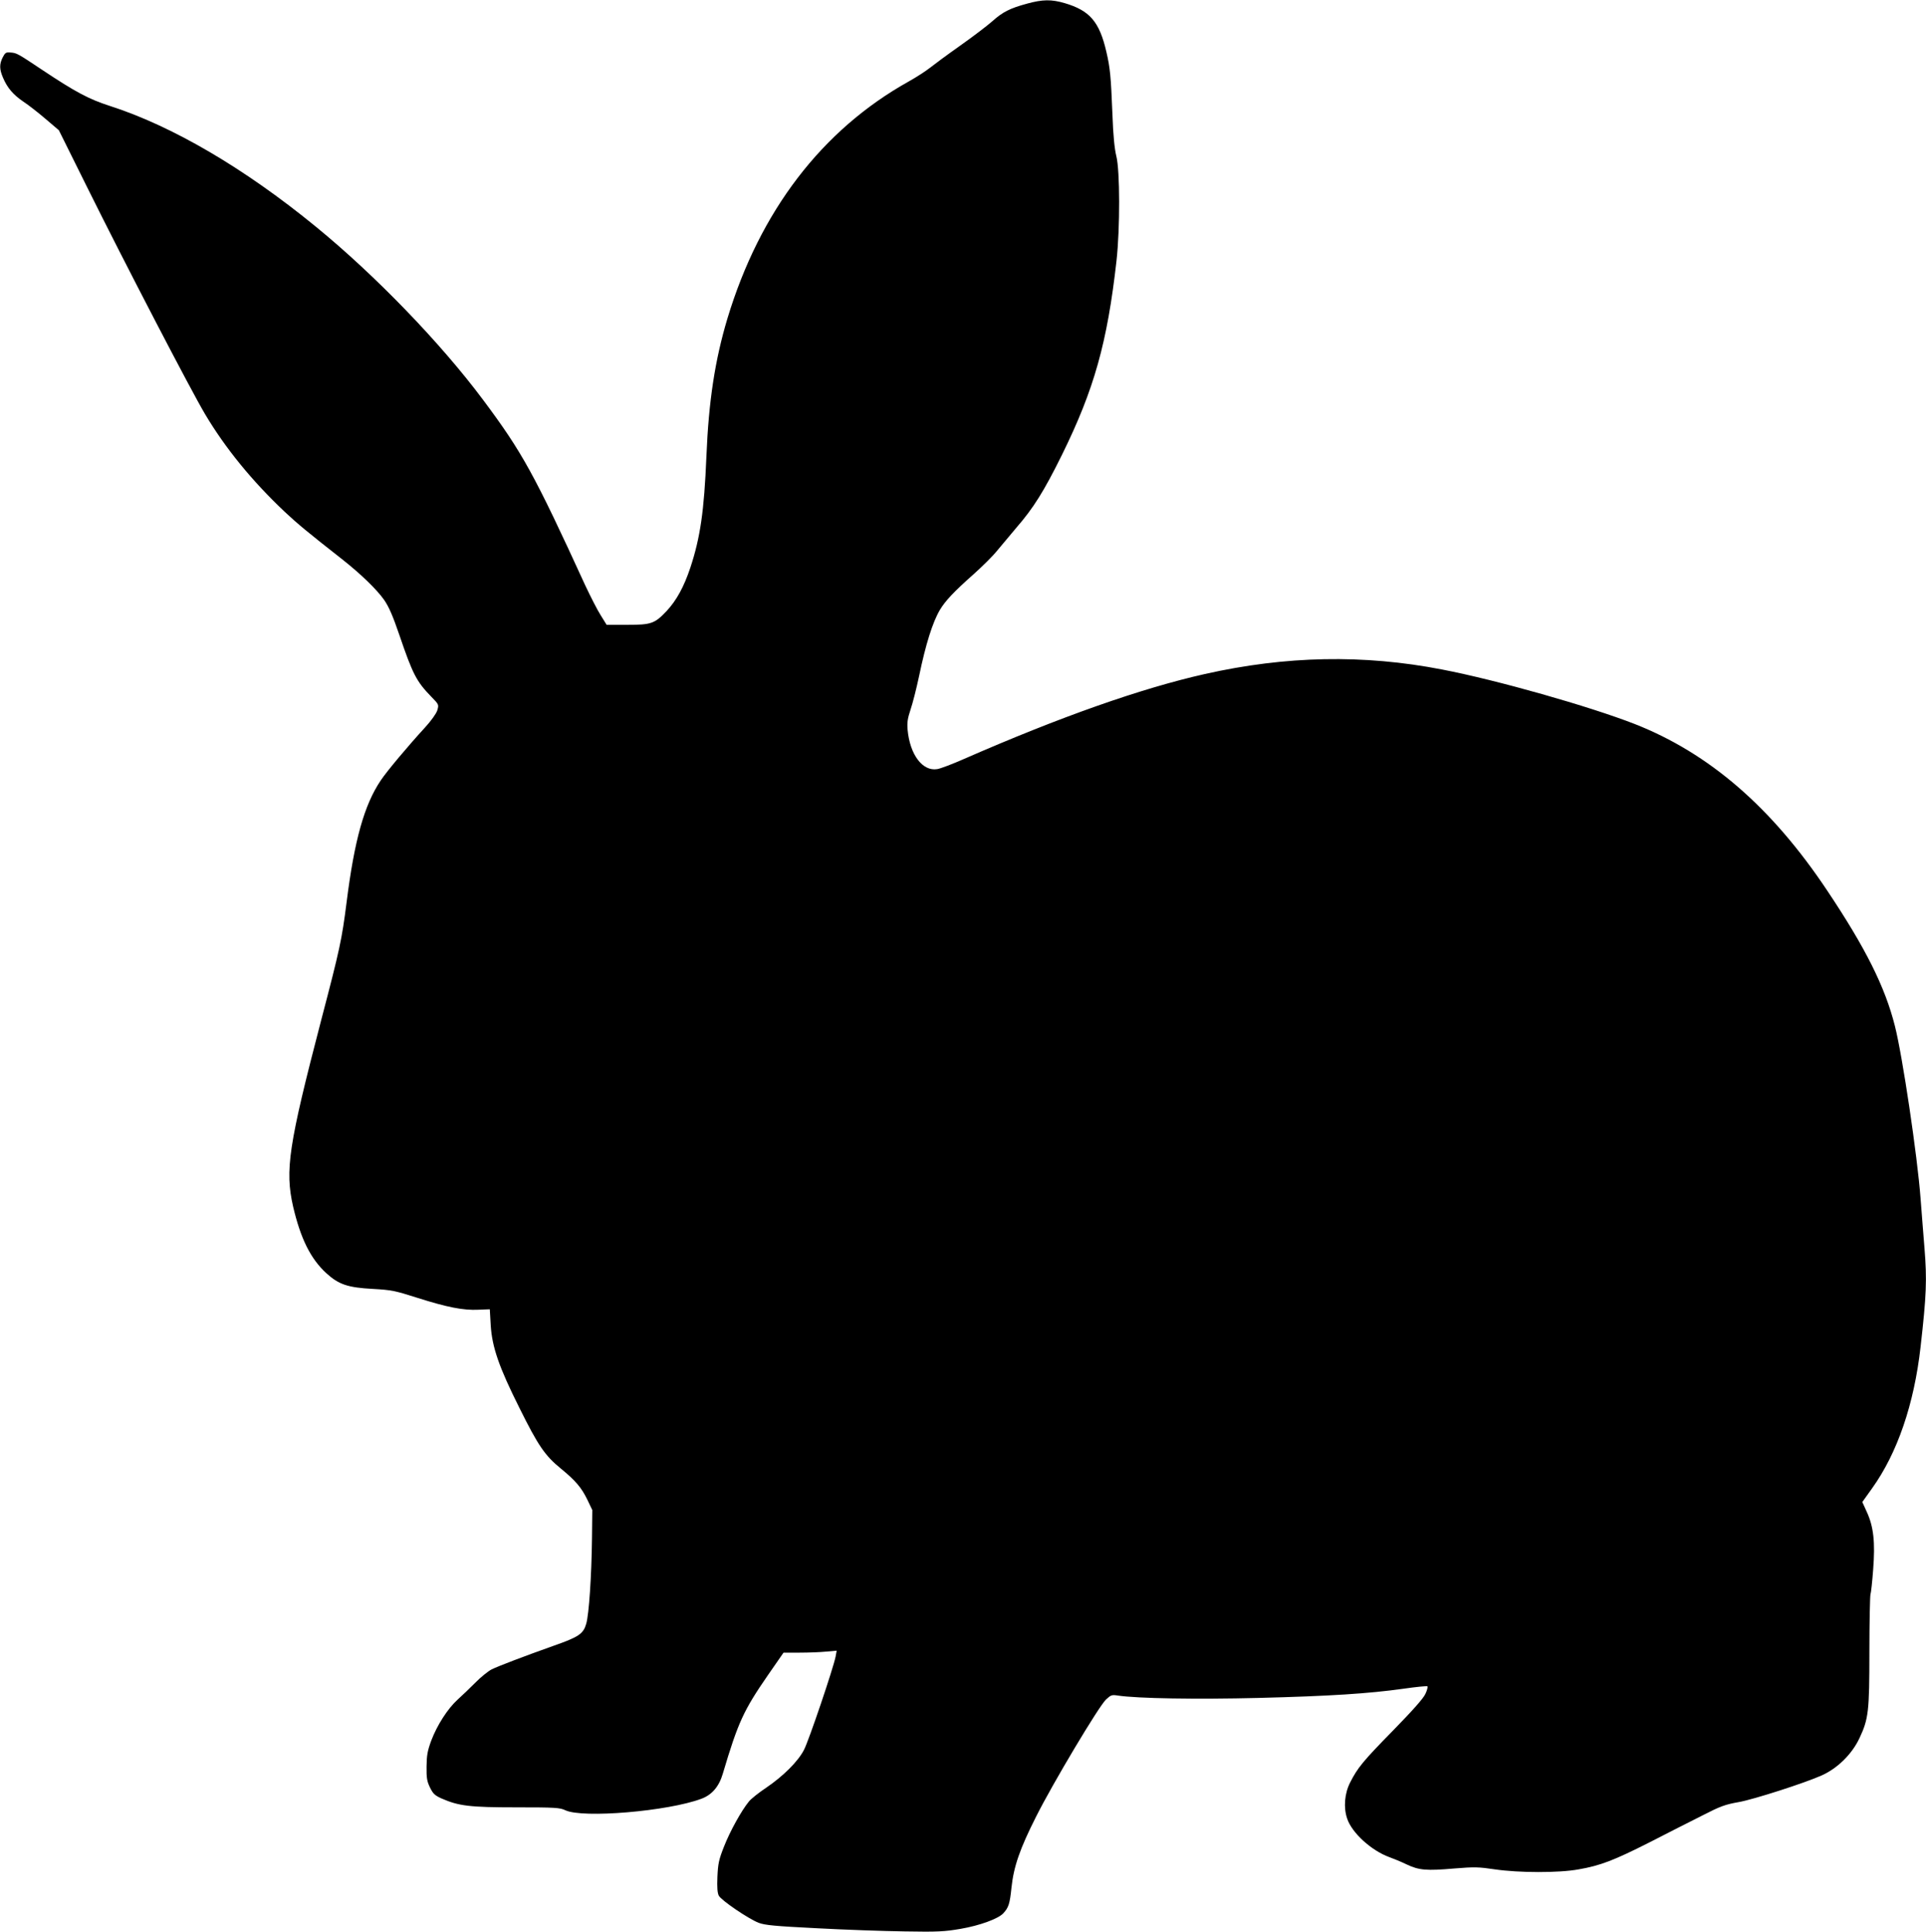 <?xml version="1.0" standalone="no"?>
<!DOCTYPE svg PUBLIC "-//W3C//DTD SVG 20010904//EN"
 "http://www.w3.org/TR/2001/REC-SVG-20010904/DTD/svg10.dtd">
<svg version="1.0" xmlns="http://www.w3.org/2000/svg"
 width="1276pt" height="1280pt" viewBox="0 0 1276 1280"
 preserveAspectRatio="xMidYMid meet">
<g transform="translate(0,1280) scale(0.1,-0.1)"
fill="#000000" stroke="none">
<path d="M6805 12776 c-115 -31 -163 -56 -231 -117 -34 -30 -130 -103 -215
-163 -85 -60 -174 -126 -199 -146 -25 -20 -88 -61 -140 -90 -575 -321 -986
-859 -1201 -1571 -82 -274 -124 -545 -139 -914 -15 -363 -41 -538 -106 -735
-43 -129 -92 -218 -158 -289 -79 -83 -101 -91 -261 -91 l-136 0 -39 63 c-22
34 -67 123 -102 197 -338 738 -418 883 -677 1230 -281 377 -715 826 -1106
1146 -476 390 -955 670 -1370 803 -136 44 -225 91 -444 237 -165 110 -170 113
-211 116 -30 3 -36 -1 -52 -32 -23 -46 -22 -79 2 -135 29 -68 67 -112 134
-158 34 -22 100 -74 148 -115 l88 -75 189 -381 c251 -506 684 -1339 779 -1499
134 -226 312 -444 527 -647 84 -79 154 -137 381 -315 123 -97 229 -199 279
-270 31 -45 57 -104 100 -230 90 -264 114 -310 213 -412 50 -51 50 -52 39 -90
-7 -22 -41 -69 -82 -114 -112 -122 -252 -289 -292 -349 -110 -163 -175 -396
-227 -810 -31 -244 -44 -306 -167 -775 -218 -836 -242 -998 -187 -1240 50
-213 116 -346 221 -442 82 -74 141 -94 307 -103 125 -7 147 -12 295 -59 195
-62 304 -84 404 -79 l76 3 6 -105 c9 -146 55 -279 192 -552 122 -246 168 -313
271 -397 99 -81 138 -127 177 -207 l33 -69 -2 -185 c-3 -256 -20 -505 -38
-568 -19 -67 -49 -88 -215 -146 -205 -73 -367 -135 -412 -157 -23 -12 -72 -51
-108 -88 -36 -36 -89 -87 -117 -112 -66 -60 -136 -169 -175 -272 -25 -68 -30
-97 -31 -172 -1 -76 3 -98 23 -139 20 -41 32 -52 76 -72 114 -50 187 -59 495
-59 259 0 289 -2 325 -19 115 -55 681 -7 902 76 70 26 117 81 142 167 101 340
137 418 300 654 l102 147 107 0 c59 0 138 3 176 7 l69 6 -7 -39 c-14 -73 -178
-559 -210 -619 -39 -76 -138 -174 -250 -250 -48 -32 -100 -73 -115 -92 -49
-60 -124 -195 -164 -297 -35 -88 -40 -114 -44 -201 -3 -71 0 -107 9 -125 17
-32 197 -154 264 -180 43 -16 109 -22 385 -36 184 -10 446 -19 584 -21 219 -4
264 -1 369 17 128 22 250 67 283 103 35 38 43 62 54 169 15 142 56 259 164
473 111 221 414 728 462 774 32 30 39 33 77 27 132 -20 526 -26 931 -16 478
12 735 29 963 61 83 12 155 19 159 16 3 -4 -2 -26 -13 -49 -12 -29 -85 -111
-214 -243 -200 -204 -236 -248 -285 -345 -37 -72 -45 -166 -20 -239 31 -95
161 -213 280 -256 28 -10 79 -31 114 -48 82 -39 132 -43 316 -27 134 11 162
10 270 -6 157 -23 423 -24 553 0 145 25 235 60 470 179 119 61 278 142 352
179 117 60 149 72 240 88 97 17 439 127 550 177 104 47 199 140 249 246 60
128 66 175 66 572 0 198 4 369 7 380 4 11 12 86 18 166 14 180 3 283 -42 381
l-30 66 65 91 c167 233 278 556 321 936 39 343 43 446 26 655 -6 69 -17 217
-26 330 -21 281 -120 946 -170 1142 -65 258 -193 515 -449 898 -368 552 -782
909 -1275 1103 -300 117 -912 291 -1276 361 -520 101 -1034 91 -1572 -30 -422
-95 -959 -284 -1596 -563 -77 -34 -156 -64 -177 -67 -97 -16 -181 96 -196 261
-4 48 0 75 20 135 14 41 39 140 56 220 44 212 90 358 138 439 35 59 94 122
223 236 58 52 128 121 155 155 28 34 86 103 129 154 112 129 182 240 301 481
214 434 301 745 362 1287 24 217 23 597 -1 693 -12 48 -21 136 -26 279 -10
248 -15 305 -40 412 -46 200 -110 274 -276 323 -88 26 -146 25 -249 -3z"/>
</g>
</svg>
